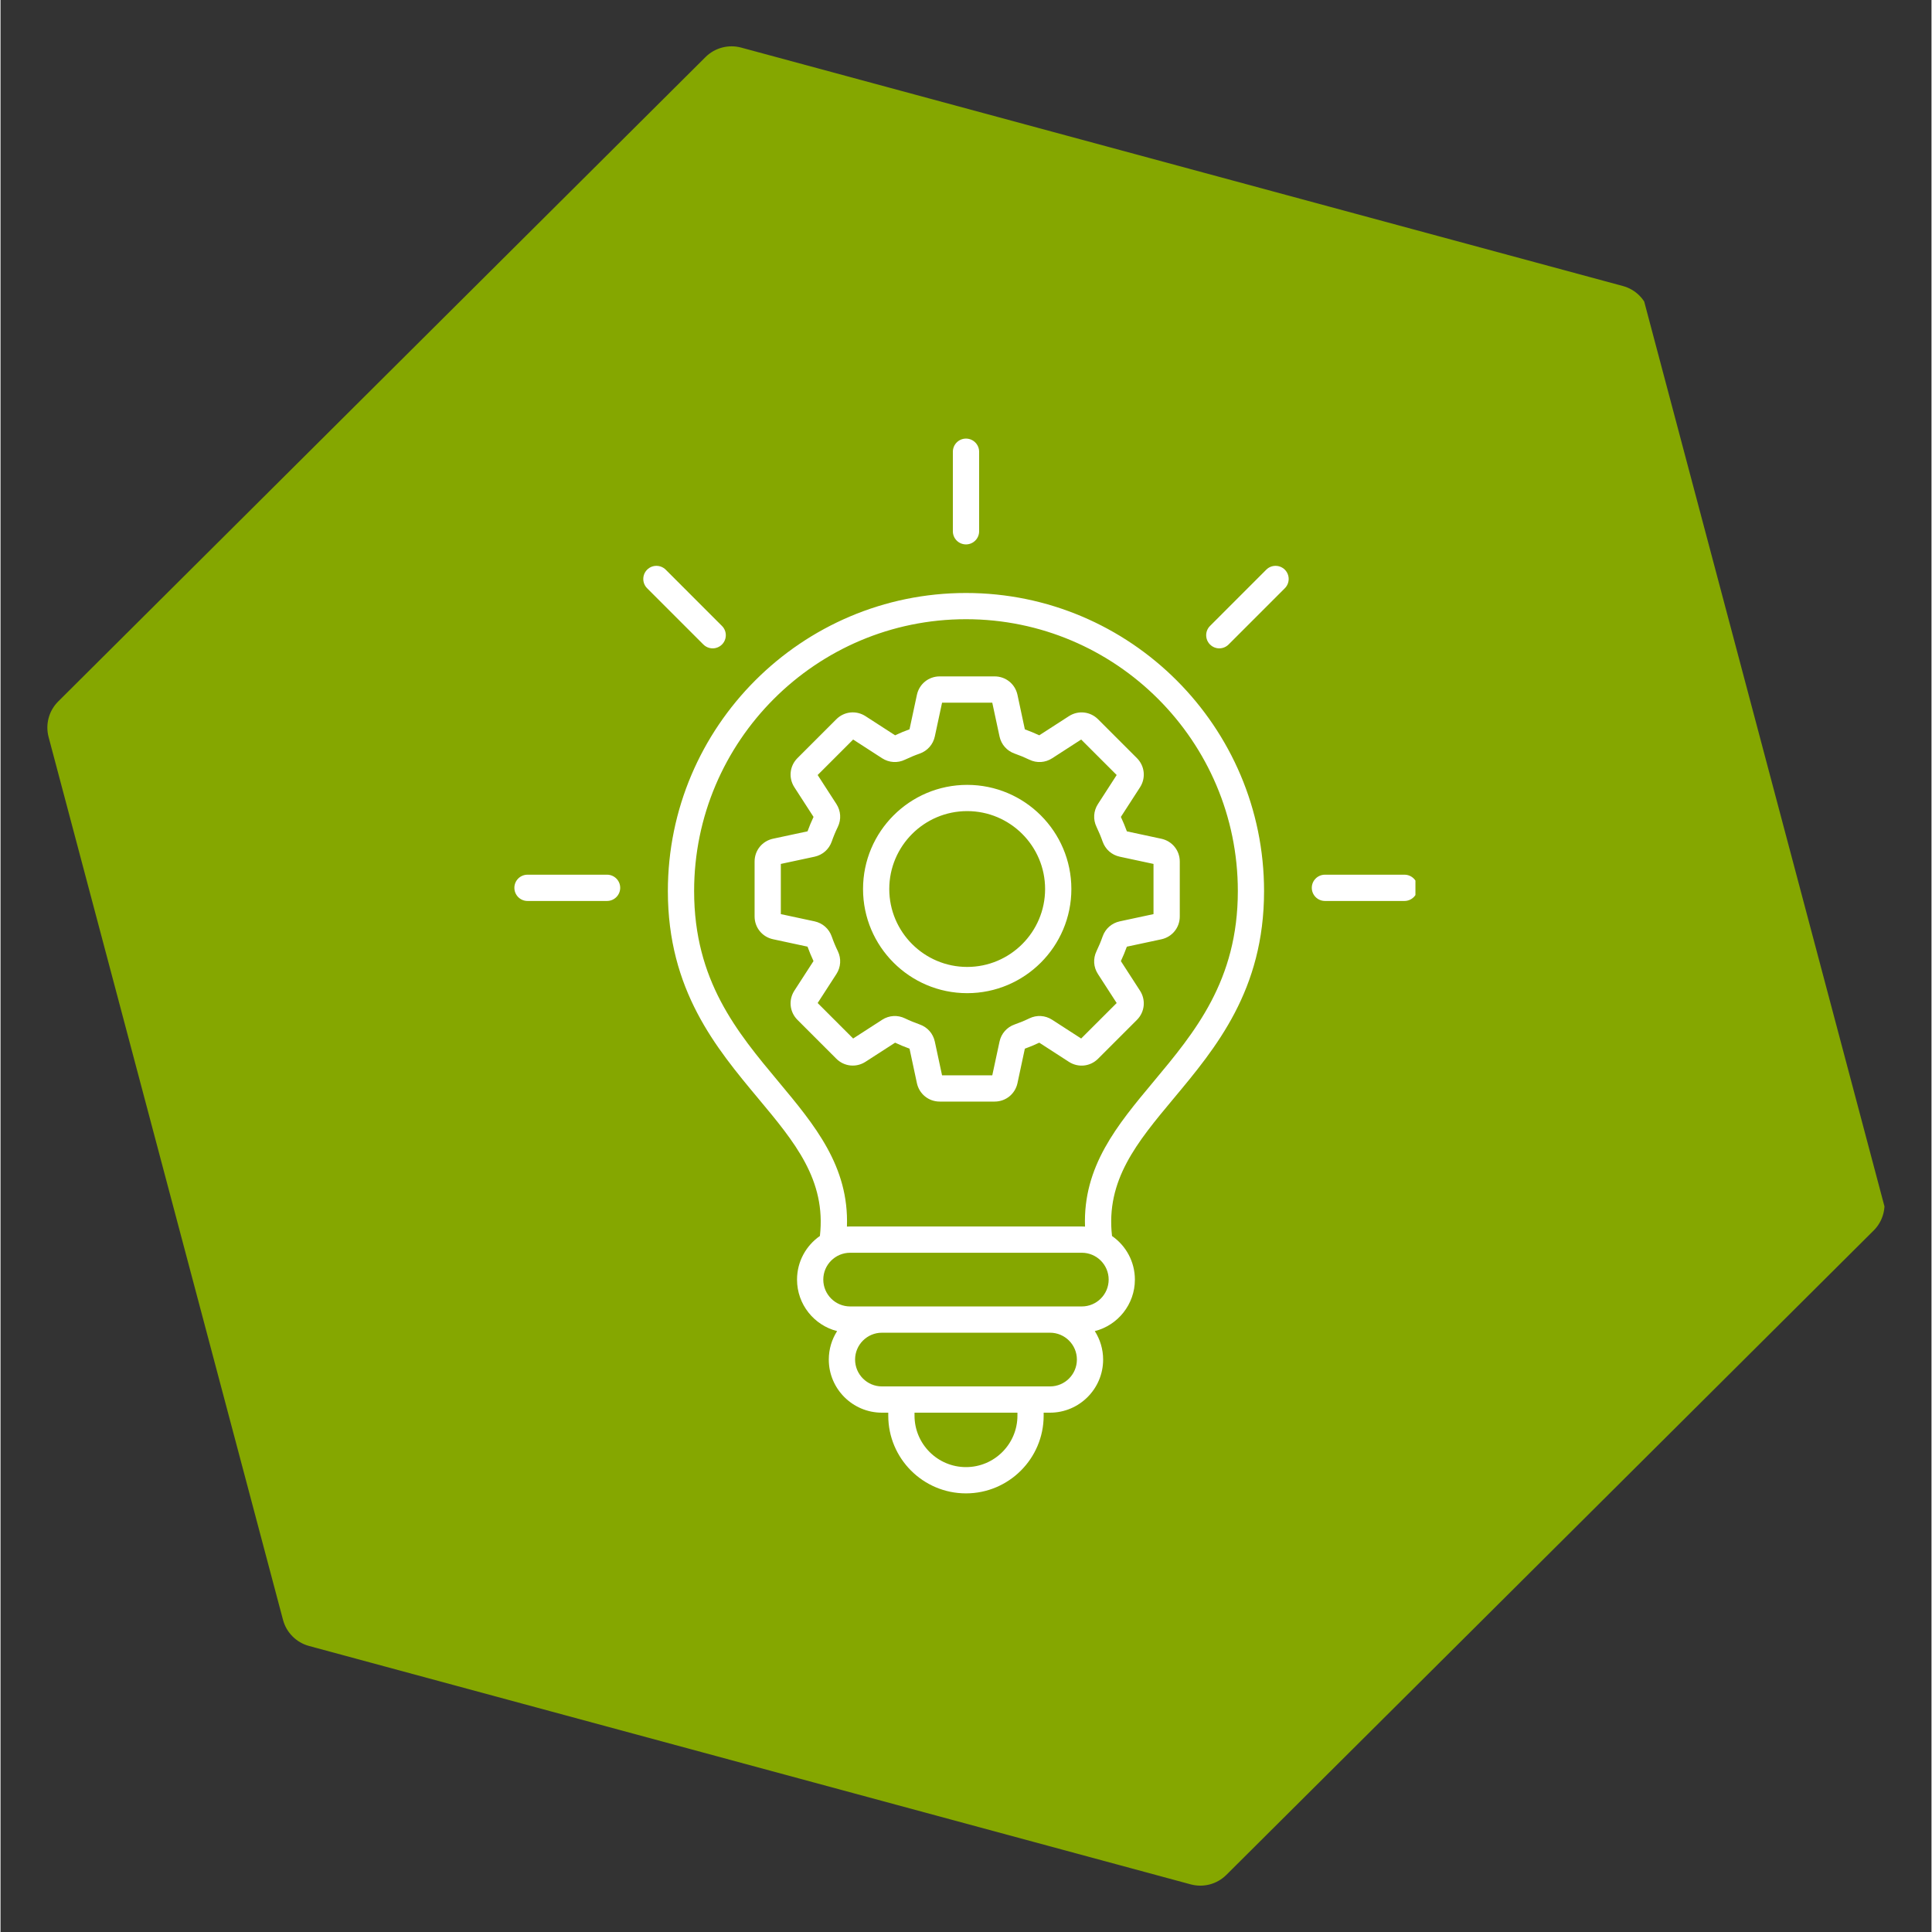 <svg xmlns="http://www.w3.org/2000/svg" xmlns:xlink="http://www.w3.org/1999/xlink" width="300" viewBox="0 0 224.88 225" height="300" preserveAspectRatio="xMidYMid meet"><rect x="0" y="0" width="224.88" height="225" fill="#333333" stroke="none"/><defs><clipPath id="74304bfb83"><path d="M 5 5 L 220 5 L 220 220 L 5 220 Z M 5 5 " clip-rule="nonzero"></path></clipPath><clipPath id="6d2e9e3683"><path d="M -9.23 30.102 L 176.965 -19.336 L 233.906 195.113 L 47.711 244.551 Z M -9.23 30.102 " clip-rule="nonzero"></path></clipPath><clipPath id="4467ed26b0"><path d="M -9.23 30.102 L 176.965 -19.336 L 233.906 195.113 L 47.711 244.551 Z M -9.23 30.102 " clip-rule="nonzero"></path></clipPath><clipPath id="57fd7559d6"><path d="M 59.836 51.066 L 164.781 51.066 L 164.781 174 L 59.836 174 Z M 59.836 51.066 " clip-rule="nonzero"></path></clipPath></defs><g clip-path="url(#74304bfb83)"><g clip-path="url(#6d2e9e3683)"><g clip-path="url(#4467ed26b0)"><path fill="#85a700" d="M 219.27 139.16 L 191.969 36.352 C 191.578 34.867 190.422 33.707 188.941 33.309 L 86.258 5.543 C 84.777 5.145 83.195 5.562 82.105 6.645 L 6.719 81.691 C 5.633 82.773 5.207 84.352 5.598 85.832 L 32.898 188.645 C 33.289 190.125 34.445 191.285 35.926 191.688 L 138.609 219.453 C 140.09 219.852 141.672 219.434 142.758 218.352 L 218.145 143.305 C 219.234 142.223 219.66 140.645 219.27 139.16 " fill-opacity="1" fill-rule="nonzero"></path></g></g></g><g clip-path="url(#57fd7559d6)"><path fill="#ffffff" d="M 112.438 69.059 C 93.293 69.059 77.719 84.633 77.719 103.777 C 77.719 115.309 83.32 122.02 88.258 127.941 C 92.5 133.023 96.164 137.422 95.426 143.941 C 93.816 145.059 92.762 146.922 92.762 149.023 C 92.762 151.91 94.75 154.344 97.43 155.02 C 96.816 155.977 96.461 157.117 96.461 158.336 C 96.461 161.746 99.238 164.52 102.648 164.52 L 103.387 164.52 L 103.387 164.871 C 103.387 169.859 107.445 173.918 112.434 173.918 C 117.426 173.918 121.484 169.859 121.484 164.871 L 121.484 164.52 L 122.223 164.52 C 125.633 164.52 128.41 161.746 128.41 158.336 C 128.41 157.117 128.051 155.977 127.441 155.02 C 130.121 154.344 132.109 151.91 132.109 149.023 C 132.109 146.922 131.055 145.059 129.445 143.945 C 128.703 137.426 132.371 133.027 136.613 127.941 C 141.551 122.023 147.152 115.312 147.152 103.781 C 147.156 84.633 131.582 69.059 112.438 69.059 Z M 118.43 164.867 C 118.43 168.172 115.742 170.859 112.438 170.859 C 109.137 170.859 106.445 168.172 106.445 164.867 L 106.445 164.52 L 118.43 164.52 Z M 122.227 161.461 L 102.648 161.461 C 100.926 161.461 99.523 160.059 99.523 158.332 C 99.523 156.609 100.926 155.207 102.648 155.207 L 122.227 155.207 C 123.953 155.207 125.355 156.609 125.355 158.332 C 125.355 160.059 123.953 161.461 122.227 161.461 Z M 125.926 152.148 L 98.949 152.148 C 97.223 152.148 95.82 150.746 95.82 149.02 C 95.82 147.297 97.223 145.895 98.949 145.895 L 125.926 145.895 C 127.652 145.895 129.055 147.297 129.055 149.02 C 129.055 150.746 127.652 152.148 125.926 152.148 Z M 134.27 125.98 C 130.051 131.035 126.051 135.832 126.301 142.848 C 126.176 142.84 126.051 142.836 125.926 142.836 L 98.949 142.836 C 98.824 142.836 98.699 142.84 98.574 142.848 C 98.824 135.832 94.824 131.035 90.609 125.98 C 85.777 120.191 80.777 114.199 80.777 103.773 C 80.777 86.316 94.98 72.113 112.438 72.113 C 129.895 72.113 144.098 86.316 144.098 103.773 C 144.098 114.199 139.102 120.191 134.27 125.98 Z M 130.477 95.137 L 132.707 91.688 C 133.406 90.602 133.258 89.203 132.344 88.289 L 127.82 83.766 C 126.906 82.852 125.508 82.703 124.422 83.406 L 120.973 85.633 C 120.426 85.379 119.863 85.145 119.293 84.938 L 118.434 80.918 C 118.16 79.656 117.07 78.773 115.777 78.773 L 109.379 78.773 C 108.086 78.773 106.996 79.656 106.723 80.918 L 105.863 84.934 C 105.293 85.141 104.73 85.371 104.184 85.633 L 100.734 83.402 C 99.648 82.703 98.25 82.848 97.336 83.766 L 92.812 88.289 C 91.898 89.203 91.75 90.598 92.453 91.684 L 94.684 95.137 C 94.426 95.684 94.191 96.25 93.984 96.816 L 89.969 97.676 C 88.703 97.949 87.82 99.039 87.82 100.332 L 87.82 106.727 C 87.82 108.02 88.703 109.113 89.969 109.383 L 93.984 110.246 C 94.191 110.812 94.422 111.375 94.68 111.926 L 92.449 115.375 C 91.75 116.461 91.898 117.859 92.812 118.773 L 97.336 123.297 C 98.25 124.211 99.648 124.359 100.734 123.656 L 104.184 121.43 C 104.73 121.684 105.293 121.922 105.863 122.125 L 106.723 126.145 C 106.996 127.406 108.086 128.289 109.379 128.289 L 115.777 128.289 C 117.07 128.289 118.16 127.406 118.434 126.145 L 119.293 122.129 C 119.859 121.926 120.426 121.691 120.973 121.43 L 124.422 123.66 C 125.508 124.363 126.906 124.215 127.82 123.301 L 132.344 118.777 C 133.258 117.863 133.406 116.465 132.707 115.379 L 130.477 111.93 C 130.734 111.383 130.969 110.816 131.172 110.25 L 135.188 109.391 C 136.453 109.117 137.336 108.027 137.336 106.734 L 137.336 100.336 C 137.336 99.043 136.453 97.953 135.188 97.68 L 131.176 96.82 C 130.969 96.25 130.734 95.688 130.477 95.137 Z M 134.277 106.457 L 130.344 107.301 C 129.41 107.504 128.668 108.156 128.352 109.059 C 128.148 109.641 127.906 110.219 127.637 110.777 C 127.223 111.641 127.281 112.629 127.805 113.434 L 129.988 116.812 L 125.852 120.945 L 122.473 118.762 C 121.672 118.242 120.68 118.18 119.82 118.598 C 119.262 118.867 118.684 119.105 118.102 119.309 C 117.203 119.625 116.543 120.371 116.344 121.305 L 115.5 125.234 L 109.652 125.234 L 108.809 121.305 C 108.609 120.371 107.953 119.625 107.051 119.309 C 106.469 119.105 105.891 118.867 105.332 118.598 C 104.473 118.18 103.48 118.242 102.676 118.762 L 99.297 120.945 L 95.164 116.812 L 97.348 113.434 C 97.867 112.629 97.93 111.641 97.516 110.777 C 97.242 110.219 97.004 109.641 96.801 109.059 C 96.484 108.16 95.742 107.504 94.809 107.301 L 90.875 106.457 L 90.875 100.613 L 94.809 99.77 C 95.742 99.566 96.484 98.91 96.801 98.012 C 97.004 97.43 97.242 96.852 97.516 96.293 C 97.93 95.43 97.867 94.441 97.348 93.637 L 95.164 90.258 L 99.297 86.125 L 102.676 88.309 C 103.48 88.824 104.473 88.891 105.332 88.473 C 105.891 88.207 106.469 87.965 107.051 87.762 C 107.949 87.445 108.609 86.699 108.809 85.766 L 109.652 81.836 L 115.5 81.836 L 116.344 85.766 C 116.543 86.699 117.199 87.445 118.102 87.762 C 118.684 87.965 119.262 88.203 119.82 88.473 C 120.68 88.891 121.672 88.828 122.473 88.309 L 125.852 86.125 L 129.988 90.258 L 127.805 93.641 C 127.285 94.441 127.223 95.434 127.637 96.293 C 127.906 96.852 128.148 97.43 128.352 98.012 C 128.668 98.914 129.41 99.57 130.344 99.77 L 134.277 100.613 Z M 112.578 91.406 C 105.887 91.406 100.449 96.844 100.449 103.535 C 100.449 110.227 105.887 115.664 112.578 115.664 C 119.27 115.664 124.711 110.227 124.711 103.535 C 124.711 96.844 119.27 91.406 112.578 91.406 Z M 112.578 112.609 C 107.574 112.609 103.504 108.539 103.504 103.535 C 103.504 98.531 107.574 94.461 112.578 94.461 C 117.582 94.461 121.652 98.531 121.652 103.535 C 121.652 108.539 117.582 112.609 112.578 112.609 Z M 110.91 61.875 L 110.91 52.609 C 110.91 51.766 111.594 51.078 112.438 51.078 C 113.281 51.078 113.969 51.766 113.969 52.609 L 113.969 61.875 C 113.969 62.719 113.281 63.402 112.438 63.402 C 111.594 63.402 110.91 62.719 110.91 61.875 Z M 149.57 66.344 C 150.168 66.941 150.168 67.91 149.57 68.508 L 143.02 75.059 C 142.723 75.355 142.328 75.508 141.938 75.508 C 141.551 75.508 141.156 75.355 140.859 75.059 C 140.262 74.461 140.262 73.492 140.859 72.898 L 147.41 66.344 C 148.004 65.75 148.973 65.75 149.57 66.344 Z M 165.035 103.395 C 165.035 104.238 164.348 104.926 163.504 104.926 L 154.242 104.926 C 153.398 104.926 152.711 104.238 152.711 103.395 C 152.711 102.551 153.398 101.867 154.242 101.867 L 163.504 101.867 C 164.348 101.867 165.035 102.551 165.035 103.395 Z M 81.855 75.059 L 75.305 68.508 C 74.707 67.91 74.707 66.941 75.305 66.344 C 75.898 65.75 76.867 65.75 77.469 66.344 L 84.02 72.898 C 84.617 73.492 84.617 74.461 84.02 75.059 C 83.723 75.355 83.328 75.508 82.938 75.508 C 82.551 75.508 82.156 75.355 81.855 75.059 Z M 72.168 103.395 C 72.168 104.238 71.48 104.926 70.637 104.926 L 61.371 104.926 C 60.527 104.926 59.844 104.238 59.844 103.395 C 59.844 102.551 60.527 101.867 61.371 101.867 L 70.637 101.867 C 71.48 101.867 72.168 102.551 72.168 103.395 Z M 72.168 103.395 " fill-opacity="1" fill-rule="nonzero"></path></g></svg>